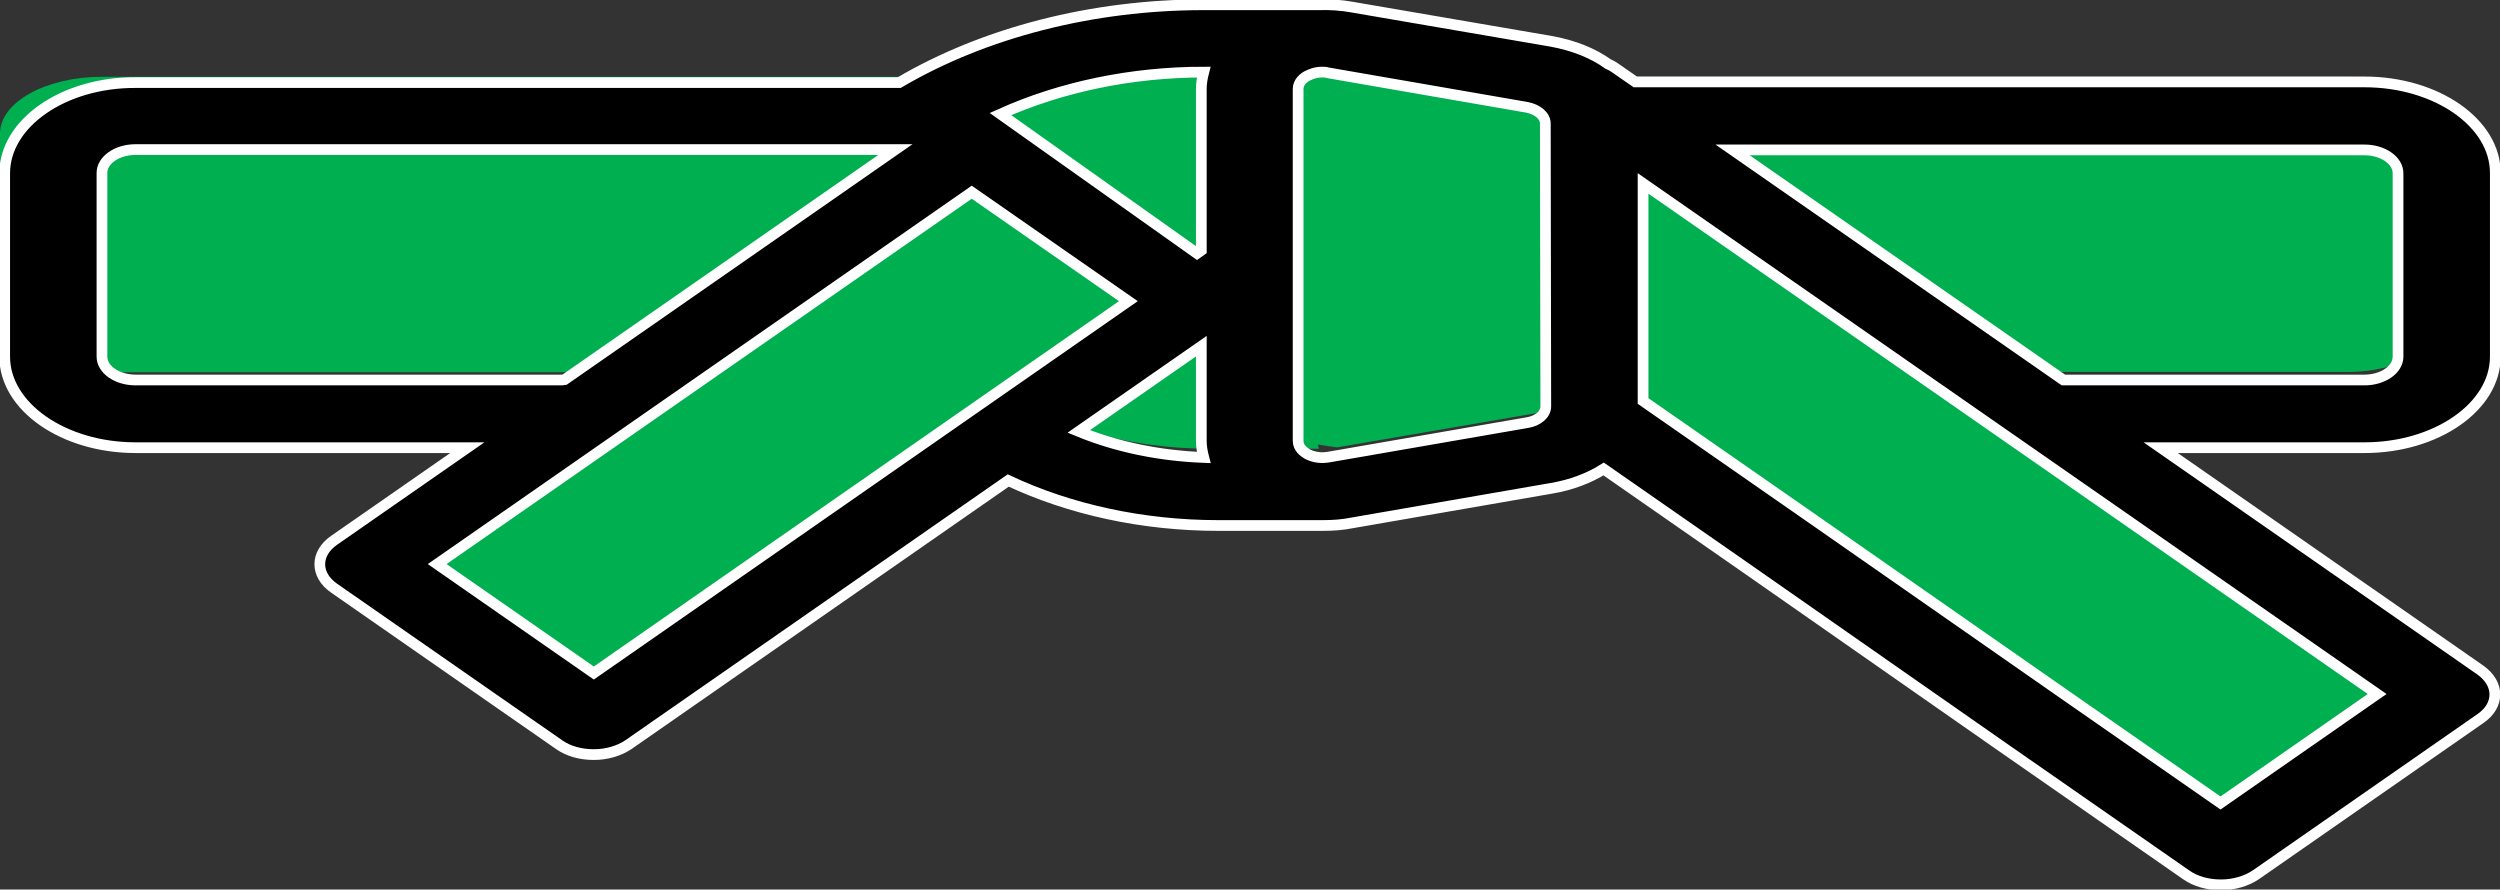 <svg width="267" height="95" xmlns="http://www.w3.org/2000/svg" xmlns:xlink="http://www.w3.org/1999/xlink" xml:space="preserve" overflow="hidden"><rect width="100%" height="100%" fill="#333333" stroke="none"/><defs><clipPath id="clip0"><rect x="1970" y="926" width="267" height="95"/></clipPath></defs><g clip-path="url(#clip0)" transform="translate(-1970 -926)"><path d="M2098.19 926 2110.3 926 2110.03 926.546 2112.79 926.143 2134.05 929.797 2138.32 933.534 2138.42 931.659 2142.11 934.202 2220.81 934.202C2226.42 934.202 2231 936.925 2231 940.255L2231 959.669C2231 963 2226.42 965.722 2220.81 965.722L2187.85 965.722 2230.95 995.416 2206.88 1012 2139.11 965.696 2134.05 970.128 2112.79 973.782 2110.74 973.484 2110.87 973.925 2099.15 973.925C2094.72 973.925 2090.35 973.295 2086.26 972.084L2077.7 968.029 2032.75 999.44C2027.17 993.91 2017.29 988.38 2011.7 982.851L2036.36 965.758 1980.87 965.758C1974.89 965.758 1970 963.036 1970 959.705L1970 940.255C1970 936.925 1974.89 934.202 1980.87 934.202L2069.48 934.202 2068.61 933.594C2076.82 928.686 2087.32 926 2098.19 926Z" fill="#00B050" fill-rule="evenodd"/><path d="M2183.51 1005.54 2203.51 1019.45C2204.5 1020.14 2205.8 1020.5 2207.2 1020.5 2208.6 1020.5 2209.9 1020.1 2210.89 1019.45L2234.94 1002.72C2235.93 1002.03 2236.45 1001.13 2236.45 1000.16 2236.45 999.18 2235.88 998.276 2234.94 997.589L2200.76 973.812 2222.52 973.812C2230.21 973.812 2236.5 969.439 2236.5 964.091L2236.5 944.469C2236.5 939.12 2230.21 934.748 2222.52 934.748L2144.65 934.748 2142.46 933.23C2142.26 933.086 2142 932.941 2141.74 932.833 2140.13 931.676 2138.05 930.845 2135.66 930.411L2114.41 926.762C2113.22 926.545 2112.02 926.473 2110.83 926.509 2110.77 926.509 2110.72 926.509 2110.67 926.509L2098.56 926.509C2086.67 926.509 2075.13 929.472 2066.04 934.82L1984.48 934.82C1976.79 934.784 1970.5 939.157 1970.5 944.505L1970.5 964.091C1970.5 969.439 1976.79 973.812 1984.48 973.812L2019.91 973.812 2005.67 983.713C2003.65 985.122 2003.65 987.399 2005.67 988.808L2029.73 1005.54C2030.71 1006.23 2032.01 1006.59 2033.42 1006.59 2034.82 1006.59 2036.12 1006.19 2037.1 1005.54L2077.68 977.317C2084.28 980.425 2092.07 982.123 2100.12 982.123L2111.24 982.123 2111.29 982.123C2112.33 982.123 2113.42 982.051 2114.46 981.834L2135.71 978.148C2137.84 977.787 2139.71 977.064 2141.27 976.088L2156.18 986.459 2183.51 1005.54ZM2163.51 981.364 2145.48 968.825 2145.48 945.589 2223.88 1000.12 2207.15 1011.76 2190.83 1000.41 2163.51 981.364ZM2098.56 933.7 2098.56 933.7C2098.41 934.278 2098.3 934.892 2098.3 935.507L2098.3 952.744 2097.84 953.069 2076.85 938.181C2083.29 935.29 2090.82 933.7 2098.56 933.7ZM2029.83 966.584 1984.48 966.584C1982.5 966.584 1980.89 965.464 1980.89 964.091L1980.89 944.469C1980.89 943.095 1982.5 941.975 1984.48 941.975L2065.63 941.975 2030.3 966.548C2030.09 966.584 2029.99 966.584 2029.83 966.584ZM2033.42 997.879 2016.69 986.243 2073.78 946.528 2090.51 958.164 2033.42 997.879ZM2098.3 962.971 2098.3 973.089C2098.3 973.703 2098.41 974.281 2098.56 974.86 2093.84 974.679 2089.26 973.739 2085.21 972.077L2098.3 962.971ZM2135.09 969.403C2135.09 970.234 2134.26 970.957 2133.11 971.138L2111.86 974.823C2110.77 975.004 2109.99 974.679 2109.63 974.498 2109.27 974.281 2108.64 973.848 2108.64 973.089L2108.64 935.507C2108.64 934.748 2109.27 934.278 2109.63 934.097 2109.94 933.953 2110.46 933.7 2111.19 933.7 2111.4 933.7 2111.6 933.7 2111.81 933.772L2133.06 937.458C2134.2 937.675 2135.04 938.362 2135.04 939.193L2135.09 969.403 2135.09 969.403ZM2155.04 942.011 2222.52 942.011C2224.5 942.011 2226.11 943.132 2226.11 944.505L2226.11 964.091C2226.11 965.464 2224.5 966.584 2222.52 966.584L2190.37 966.584 2155.04 942.011Z" stroke="#FFFFFF" stroke-width="1.146" stroke-miterlimit="8" fill-rule="evenodd"/></g></svg>